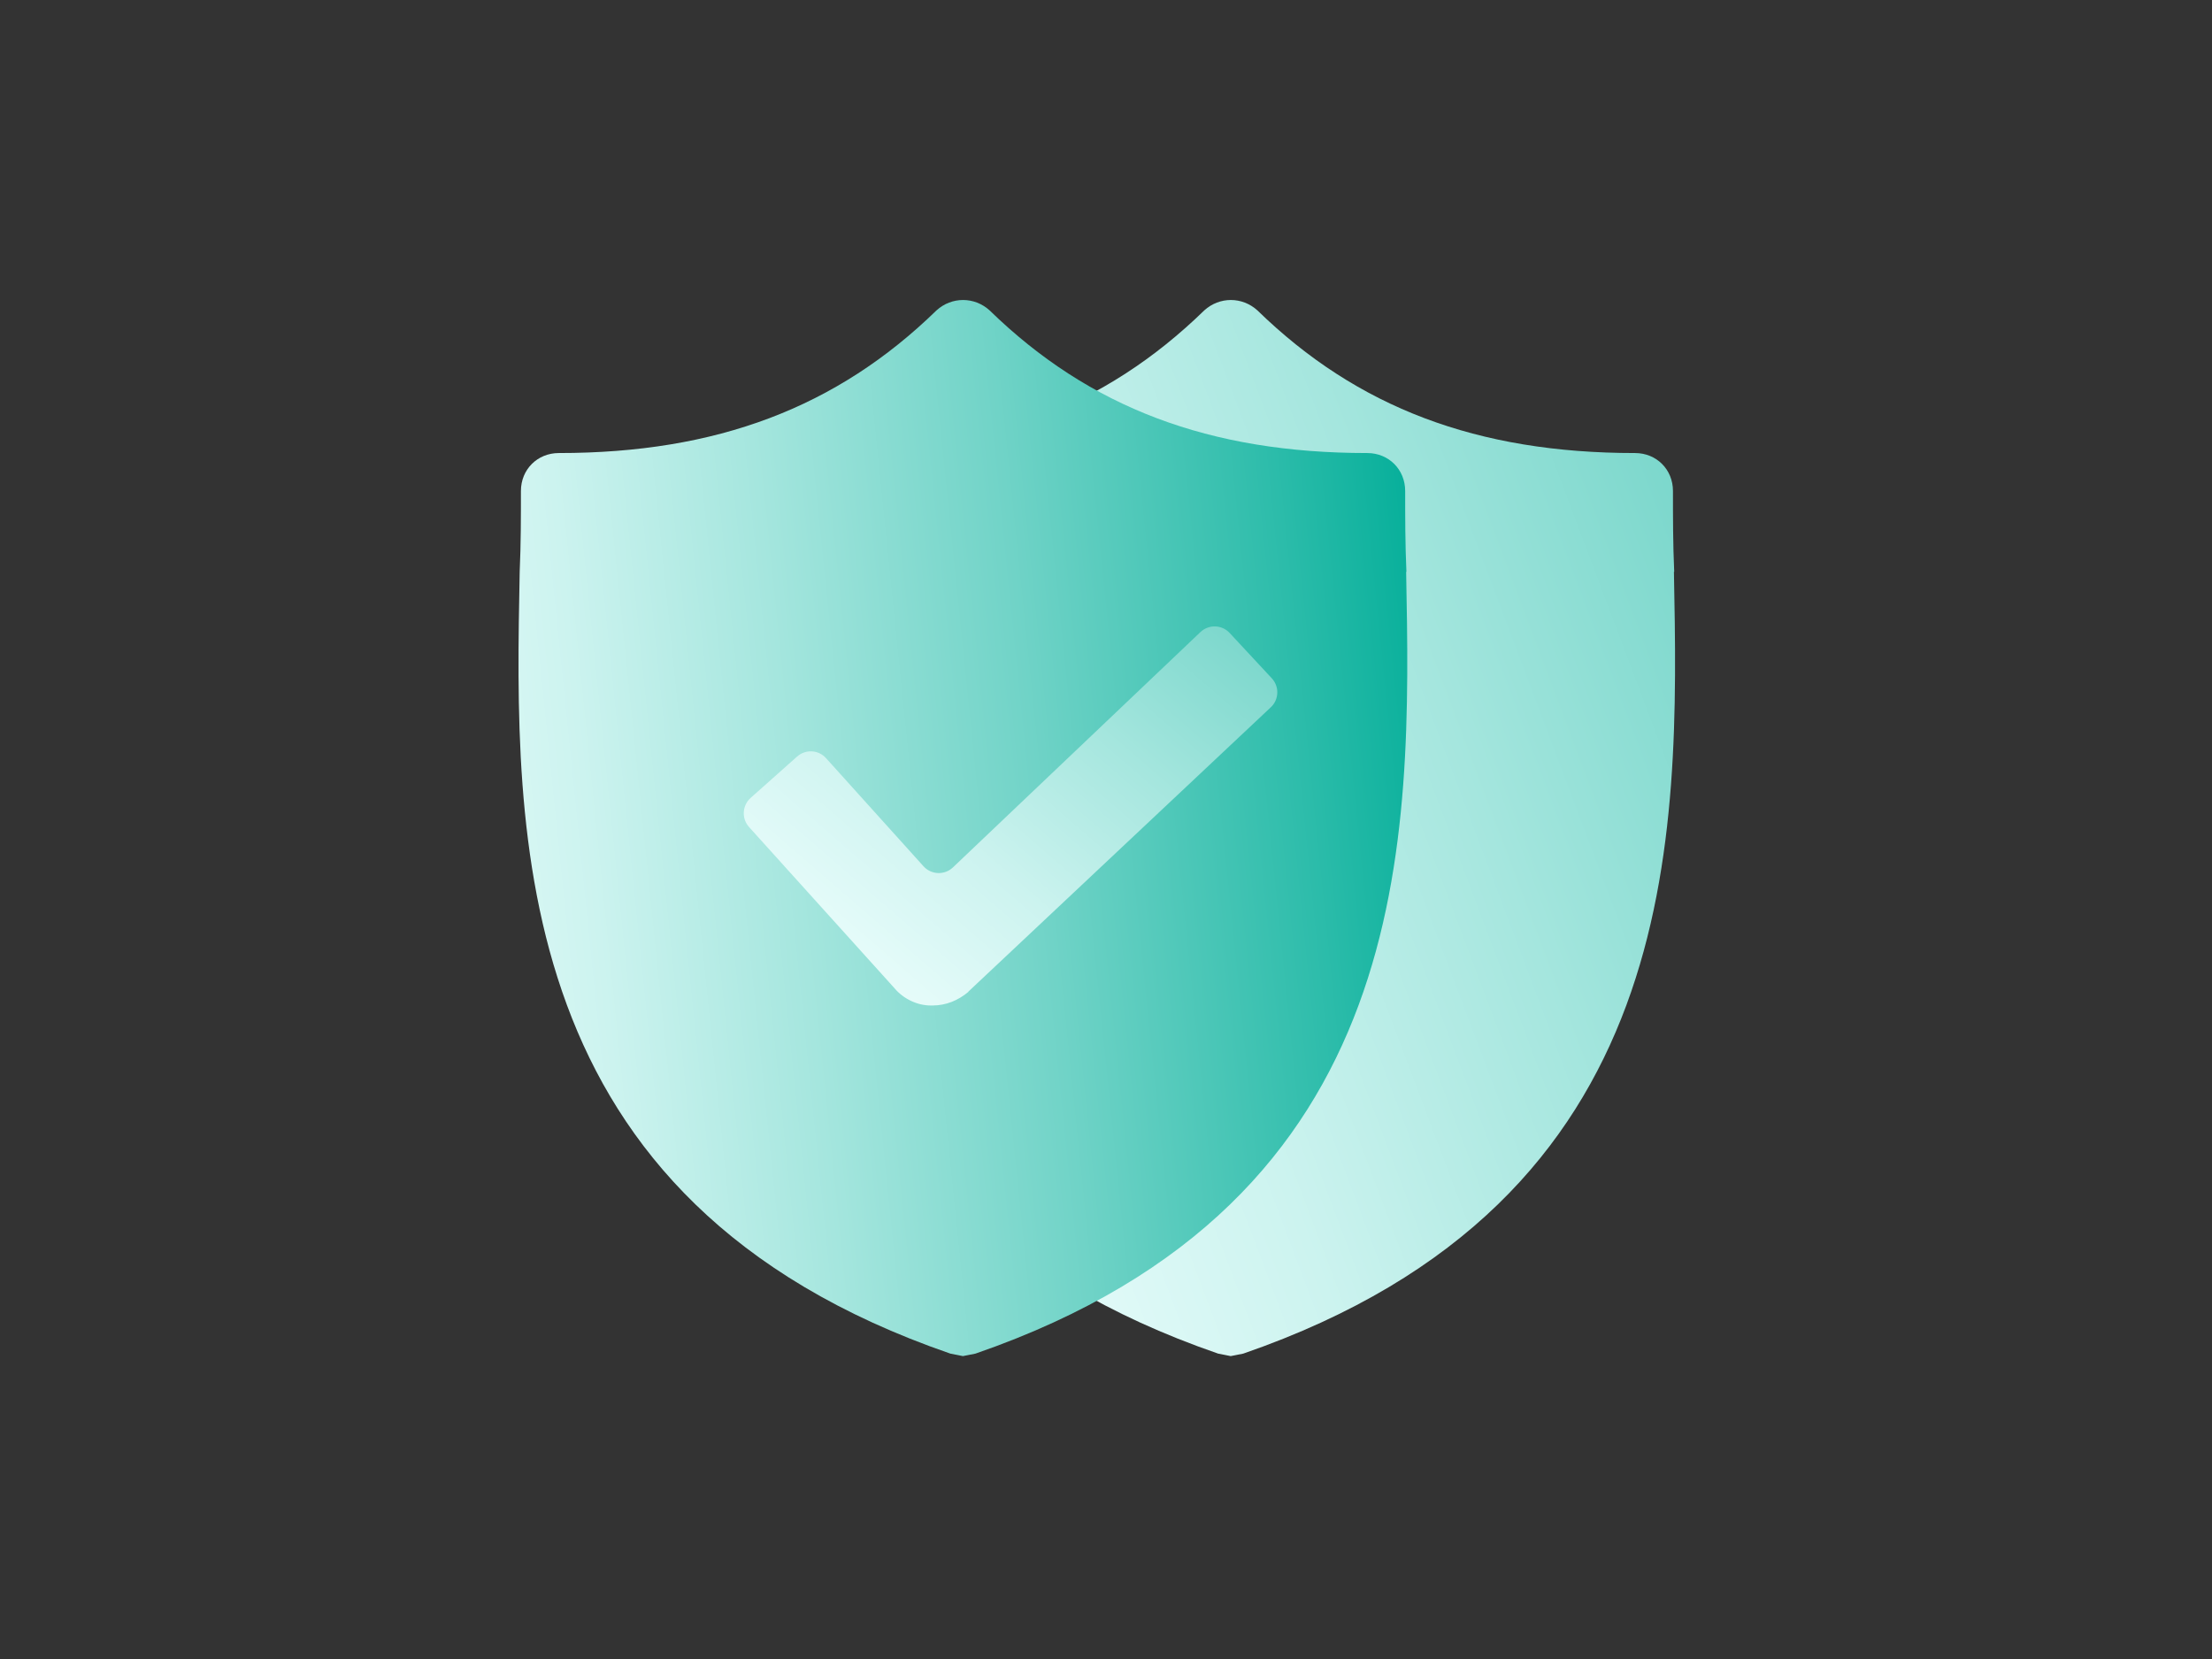 <?xml version="1.0" encoding="UTF-8"?>
<svg xmlns="http://www.w3.org/2000/svg" xmlns:xlink="http://www.w3.org/1999/xlink" id="Layer_1" width="160" height="120" viewBox="0 0 160 120">
  <rect x="0" y="0" width="160" height="120" fill="#333333" stroke="none"/>
  <defs>
    <style>.cls-1{fill:url(#_未命名的渐变_127);}.cls-2{fill:url(#_未命名的渐变_127-3);}.cls-3{fill:url(#_未命名的渐变_127-2);}</style>
    <linearGradient id="_未命名的渐变_127" x1="173.68" y1="28.02" x2="55.68" y2="72.46" gradientUnits="userSpaceOnUse">
      <stop offset="0" stop-color="#06af9a"></stop>
      <stop offset=".12" stop-color="#2cbcaa"></stop>
      <stop offset=".36" stop-color="#70d3c7"></stop>
      <stop offset=".58" stop-color="#a5e6de"></stop>
      <stop offset=".76" stop-color="#ccf3ef"></stop>
      <stop offset=".91" stop-color="#e4fbf9"></stop>
      <stop offset="1" stop-color="#edfffd"></stop>
    </linearGradient>
    <linearGradient id="_未命名的渐变_127-2" x1="104.27" y1="56.35" x2="23.47" y2="64.62" xlink:href="#_未命名的渐变_127"></linearGradient>
    <linearGradient id="_未命名的渐变_127-3" x1="102.89" y1="20" x2="57.56" y2="72.44" xlink:href="#_未命名的渐变_127"></linearGradient>
  </defs>
  <g>
    <path class="cls-1" d="M121.1,41.36c-.09-2.01-.09-3.93-.09-5.85,0-1.55-1.19-2.74-2.74-2.74-11.42,0-20.1-3.29-27.32-10.32-1.1-1-2.74-1-3.84,0-7.22,7.03-15.9,10.32-27.32,10.32-1.55,0-2.74,1.19-2.74,2.74,0,1.92,0,3.84-.09,5.85-.37,19.19-.91,45.5,31.15,56.55l.91,.18,.91-.18c31.98-11.05,31.52-37.28,31.15-56.55Z"></path>
    <path class="cls-3" d="M101.73,41.36c-.09-2.01-.09-3.93-.09-5.85,0-1.55-1.19-2.74-2.74-2.74-11.42,0-20.1-3.29-27.32-10.32-1.1-1-2.74-1-3.84,0-7.22,7.03-15.9,10.32-27.32,10.32-1.55,0-2.74,1.19-2.74,2.74,0,1.92,0,3.84-.09,5.85-.37,19.19-.91,45.5,31.15,56.55l.91,.18,.91-.18c31.98-11.05,31.52-37.28,31.15-56.55Z"></path>
  </g>
  <path class="cls-2" d="M70.05,71.74c-.74,.62-1.61,.99-2.61,.99h-.12c-.99,0-1.99-.5-2.61-1.24l-10.53-11.67c-.55-.61-.5-1.56,.12-2.11l3.36-2.99c.61-.54,1.55-.49,2.09,.12l7.05,7.82c.56,.62,1.52,.66,2.13,.08l17.9-17.02c.6-.57,1.55-.54,2.11,.06l3.05,3.28c.56,.6,.53,1.54-.07,2.1l-21.88,20.57Z"></path>
</svg>

